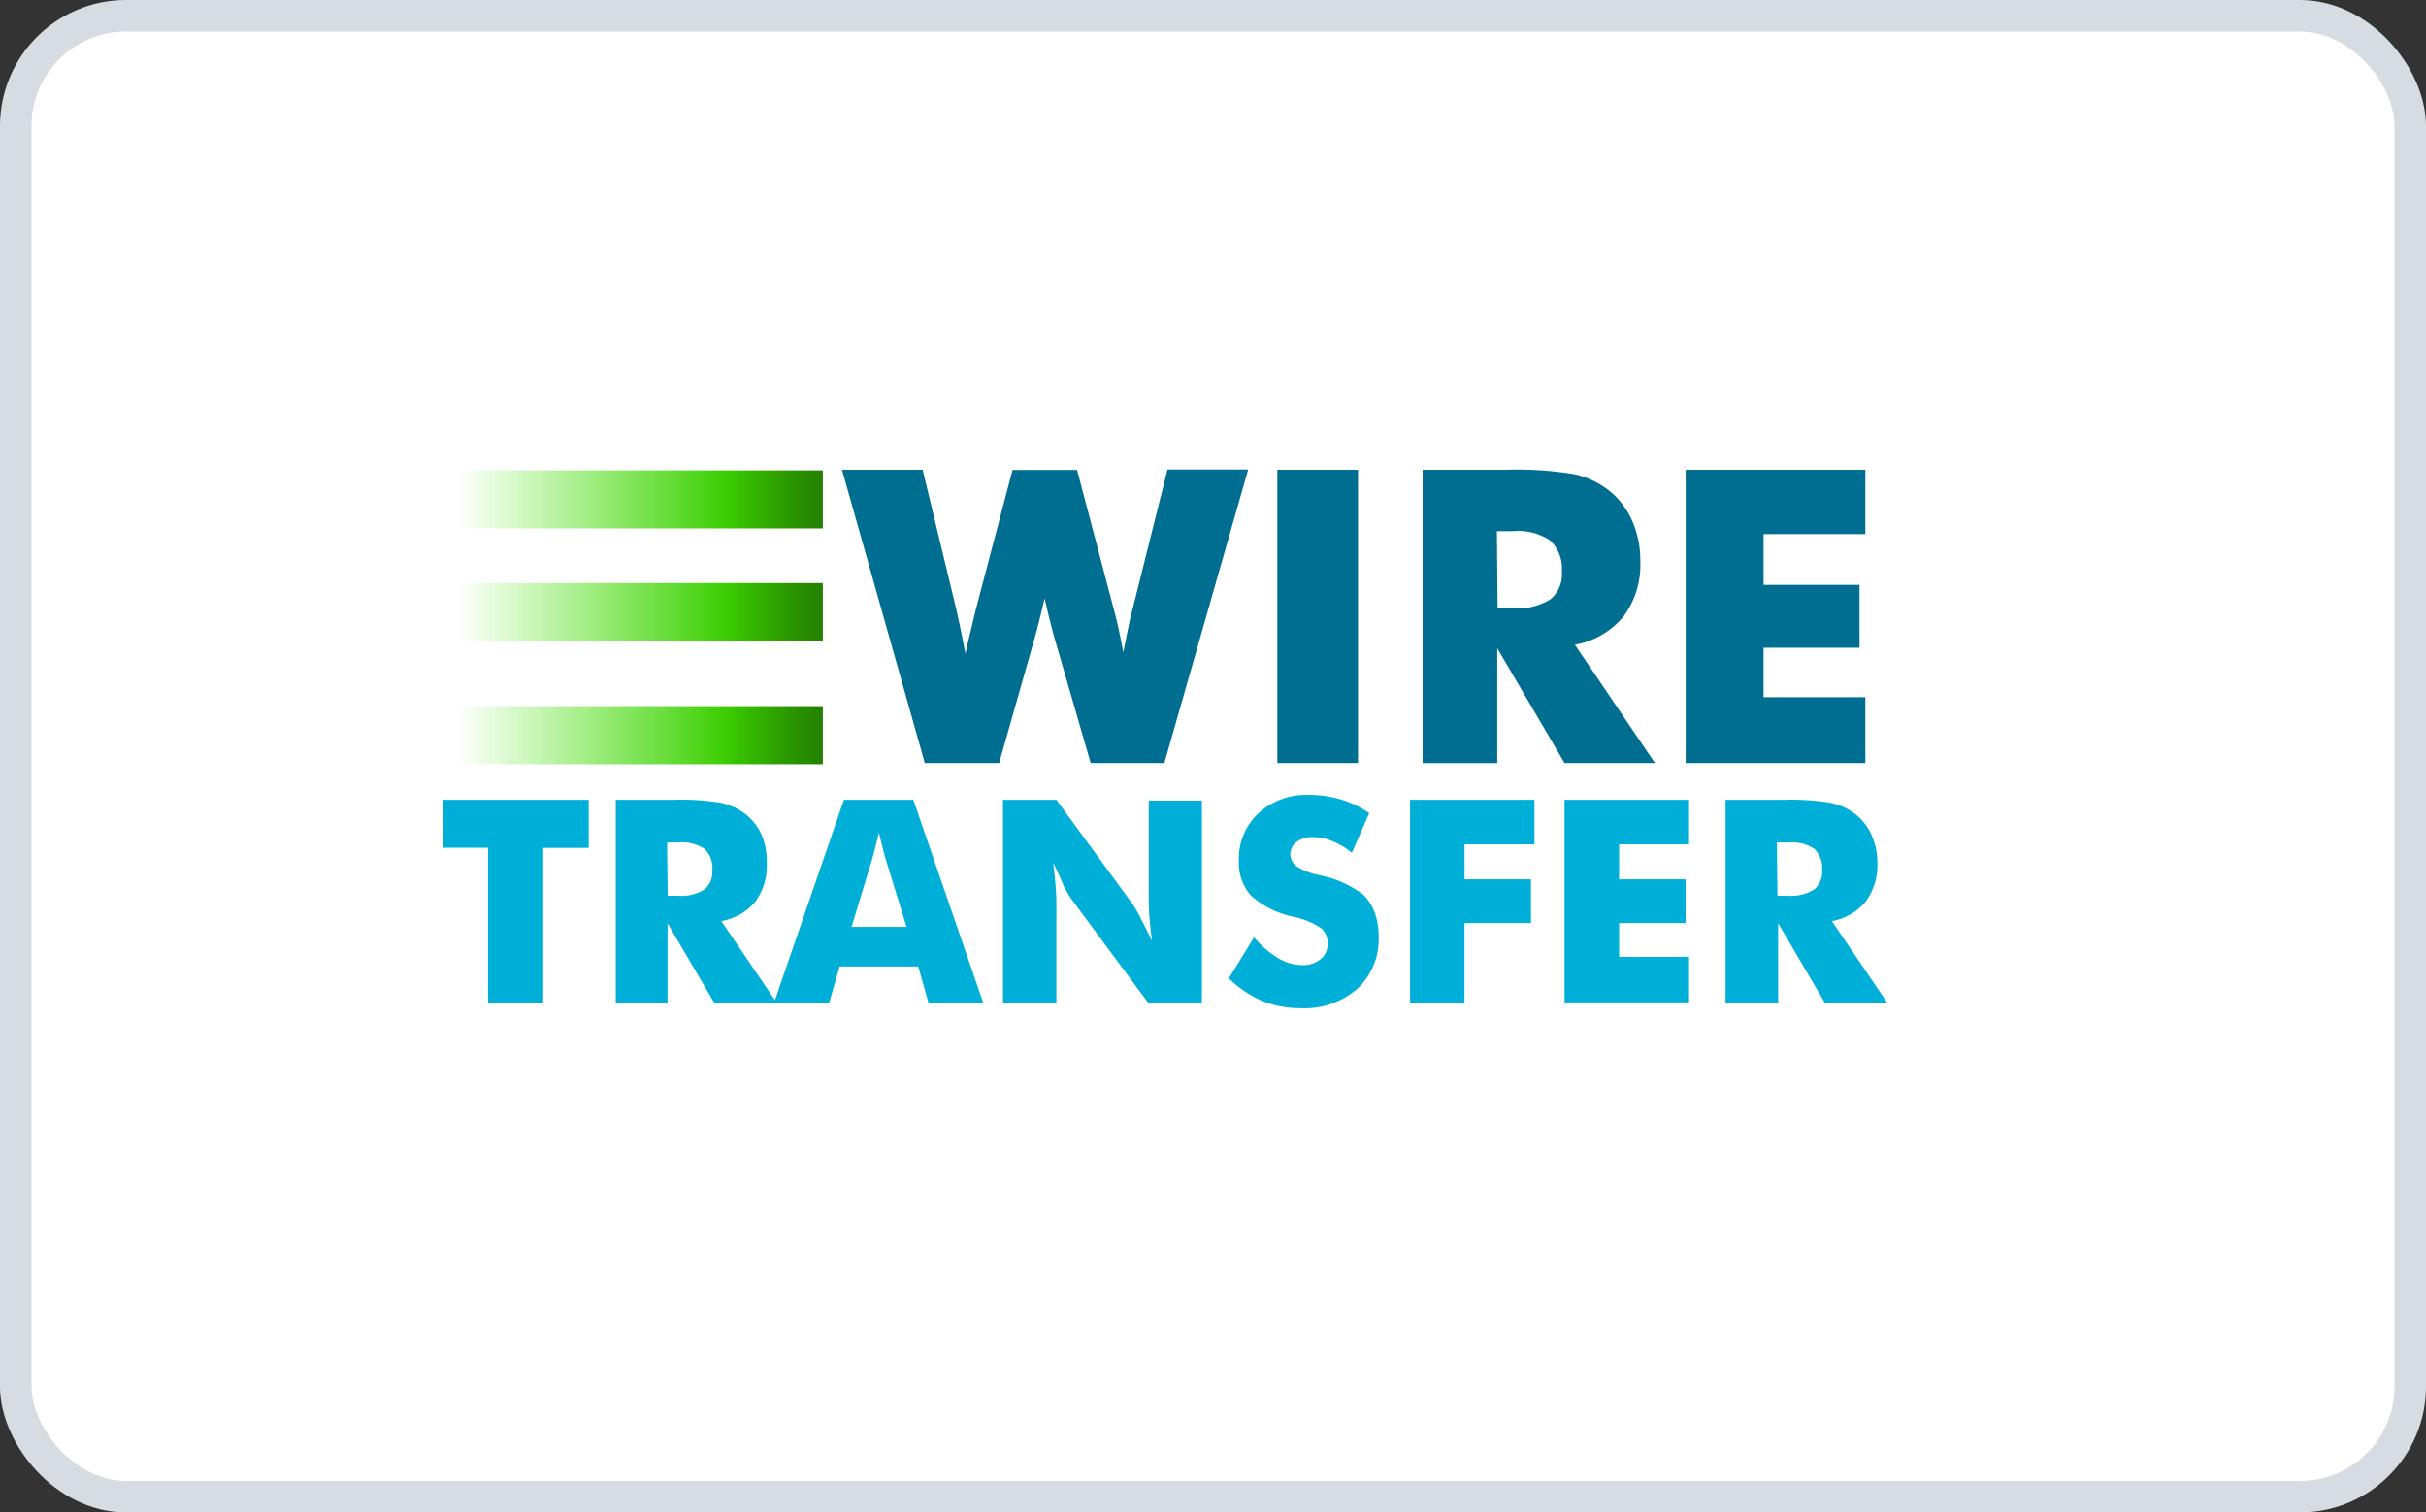<svg width="77" height="48" fill="none" xmlns="http://www.w3.org/2000/svg"><rect width="100%" height="100%" fill="#333333" stroke="none"/><rect x=".5" y=".5" width="76" height="47" rx="3.5" fill="#fff" stroke="#D7DBE2"/><g clip-path="url(#a)"><path d="M15.491 31.827v-4.922h-1.443v-1.521h4.637v1.524h-1.443v4.922h-1.75v-.003ZM19.544 31.827v-6.444h1.85a7.645 7.645 0 0 1 1.499.1c.268.057.52.17.74.334.233.175.417.407.537.673.122.29.179.603.166.918.02.436-.111.866-.37 1.217a1.791 1.791 0 0 1-1.073.607l1.758 2.59h-1.984l-1.48-2.523v2.524h-1.643v.004Zm1.647-3.398h.325c.29.023.58-.044.83-.192a.707.707 0 0 0 .262-.607.854.854 0 0 0-.244-.688 1.288 1.288 0 0 0-.822-.204h-.37l.019 1.691Z" fill="#00AFD8"/><path d="m24.566 31.827 2.22-6.444h2.202l2.22 6.444H29.47l-.326-1.155H26.65l-.333 1.155h-1.75Zm2.46-2.41h1.747l-.655-2.128a8.064 8.064 0 0 1-.085-.31l-.137-.555a25.104 25.104 0 0 1-.222.87l-.647 2.123ZM31.834 31.827v-6.444h1.695l2.435 3.331c.084.132.16.268.23.407.106.205.23.452.37.74-.035-.266-.06-.504-.078-.714a6.843 6.843 0 0 1-.026-.555V25.41h1.688v6.417h-1.703l-2.45-3.309a3.645 3.645 0 0 1-.236-.407c-.09-.222-.2-.468-.334-.736.035.268.061.508.078.718.017.21.026.394.026.555v3.182l-1.695-.003ZM39.802 29.747c.22.262.482.487.774.666.229.139.49.214.758.218a.874.874 0 0 0 .578-.189.6.6 0 0 0 .226-.48.63.63 0 0 0-.197-.497c-.269-.18-.57-.305-.888-.37a2.89 2.89 0 0 1-1.34-.666 1.554 1.554 0 0 1-.392-1.11 1.98 1.98 0 0 1 .618-1.506c.438-.4 1.015-.61 1.606-.585.342-.001.683.047 1.01.144.322.097.627.244.904.433l-.552 1.262a2.312 2.312 0 0 0-.614-.37 1.629 1.629 0 0 0-.622-.13.825.825 0 0 0-.514.152.477.477 0 0 0-.026.759c.203.135.43.23.67.278l.078.022c.515.096 1 .315 1.413.636.155.163.274.358.348.57.082.238.122.489.118.74a2.14 2.14 0 0 1-.673 1.651 2.542 2.542 0 0 1-1.795.622 3.176 3.176 0 0 1-1.225-.23 3.47 3.47 0 0 1-1.062-.718l.8-1.302ZM44.754 31.827v-6.444h3.949v1.414h-2.22v1.11h2.109v1.388h-2.11v2.532h-1.728ZM49.658 31.827v-6.444h3.952v1.414h-2.22v1.11h2.11v1.388h-2.11v1.073h2.22v1.444h-3.952v.015ZM54.768 31.827v-6.443h1.85a7.653 7.653 0 0 1 1.503.1c.268.057.52.17.74.333.233.176.417.407.537.673.127.284.192.592.189.903.019.436-.112.866-.37 1.218a1.791 1.791 0 0 1-1.074.622l1.758 2.59h-1.983l-1.48-2.524v2.524H54.79l-.022.004Zm1.647-3.398h.326c.29.023.579-.044.829-.192a.707.707 0 0 0 .263-.607.855.855 0 0 0-.245-.688 1.288 1.288 0 0 0-.821-.204h-.37l.018 1.691Z" fill="#00AFD8"/><path d="m34.184 14.907 1.17 4.44c.054.2.105.408.152.622.047.215.096.462.148.74.064-.33.118-.603.162-.817.045-.215.088-.399.13-.552l1.11-4.44h2.561l-2.66 9.314h-2.34l-1.15-3.974c-.042-.141-.113-.415-.212-.822a33.208 33.208 0 0 0-.1-.426l-.088.37a20.25 20.25 0 0 1-.222.87l-1.133 3.982h-2.36l-2.628-9.307h2.56l1.07 4.44c.052.23.101.46.148.689.047.23.094.466.14.71.038-.177.08-.363.127-.558l.2-.833 1.169-4.441h2.046v-.007ZM40.542 24.214v-9.307h2.561v9.307h-2.561ZM45.153 24.214v-9.307h2.65a11.06 11.06 0 0 1 2.172.144c.378.085.733.247 1.044.477.335.255.601.59.773.974.184.41.276.854.27 1.302.03.63-.157 1.25-.529 1.758a2.59 2.59 0 0 1-1.547.9l2.54 3.752h-2.869l-2.135-3.641v3.645h-2.38l.011-.004Zm2.38-4.907h.47c.419.032.838-.066 1.199-.281.26-.213.4-.542.37-.877a1.233 1.233 0 0 0-.37-.996 1.85 1.85 0 0 0-1.184-.296h-.507l.022 2.45ZM53.502 24.214v-9.307h5.703v2.043h-3.23v1.613h3.045v1.995h-3.046v1.569h3.231v2.087h-5.703Z" fill="#006E90"/><path d="M26.116 14.927H14.503v1.843h11.613v-1.843Z" fill="url(#b)"/><path d="M26.116 18.505H14.503v1.843h11.613v-1.843Z" fill="url(#c)"/><path d="M26.116 22.41H14.503v1.843h11.613V22.41Z" fill="url(#d)"/></g><defs><linearGradient id="b" x1="14.503" y1="15.848" x2="26.116" y2="15.848" gradientUnits="userSpaceOnUse"><stop stop-color="#41E700" stop-opacity="0"/><stop offset=".74" stop-color="#3ACD00"/><stop offset=".78" stop-color="#36BE00"/><stop offset=".93" stop-color="#299100"/><stop offset="1" stop-color="#248000"/></linearGradient><linearGradient id="c" x1="14.503" y1="19.427" x2="26.116" y2="19.427" gradientUnits="userSpaceOnUse"><stop stop-color="#41E700" stop-opacity="0"/><stop offset=".74" stop-color="#3ACD00"/><stop offset=".78" stop-color="#36BE00"/><stop offset=".93" stop-color="#299100"/><stop offset="1" stop-color="#248000"/></linearGradient><linearGradient id="d" x1="14.503" y1="23.331" x2="26.116" y2="23.331" gradientUnits="userSpaceOnUse"><stop stop-color="#41E700" stop-opacity="0"/><stop offset=".74" stop-color="#3ACD00"/><stop offset=".78" stop-color="#36BE00"/><stop offset=".93" stop-color="#299100"/><stop offset="1" stop-color="#248000"/></linearGradient><clipPath id="a"><path fill="#fff" transform="translate(14 14)" d="M0 0h46v18H0z"/></clipPath></defs></svg>
